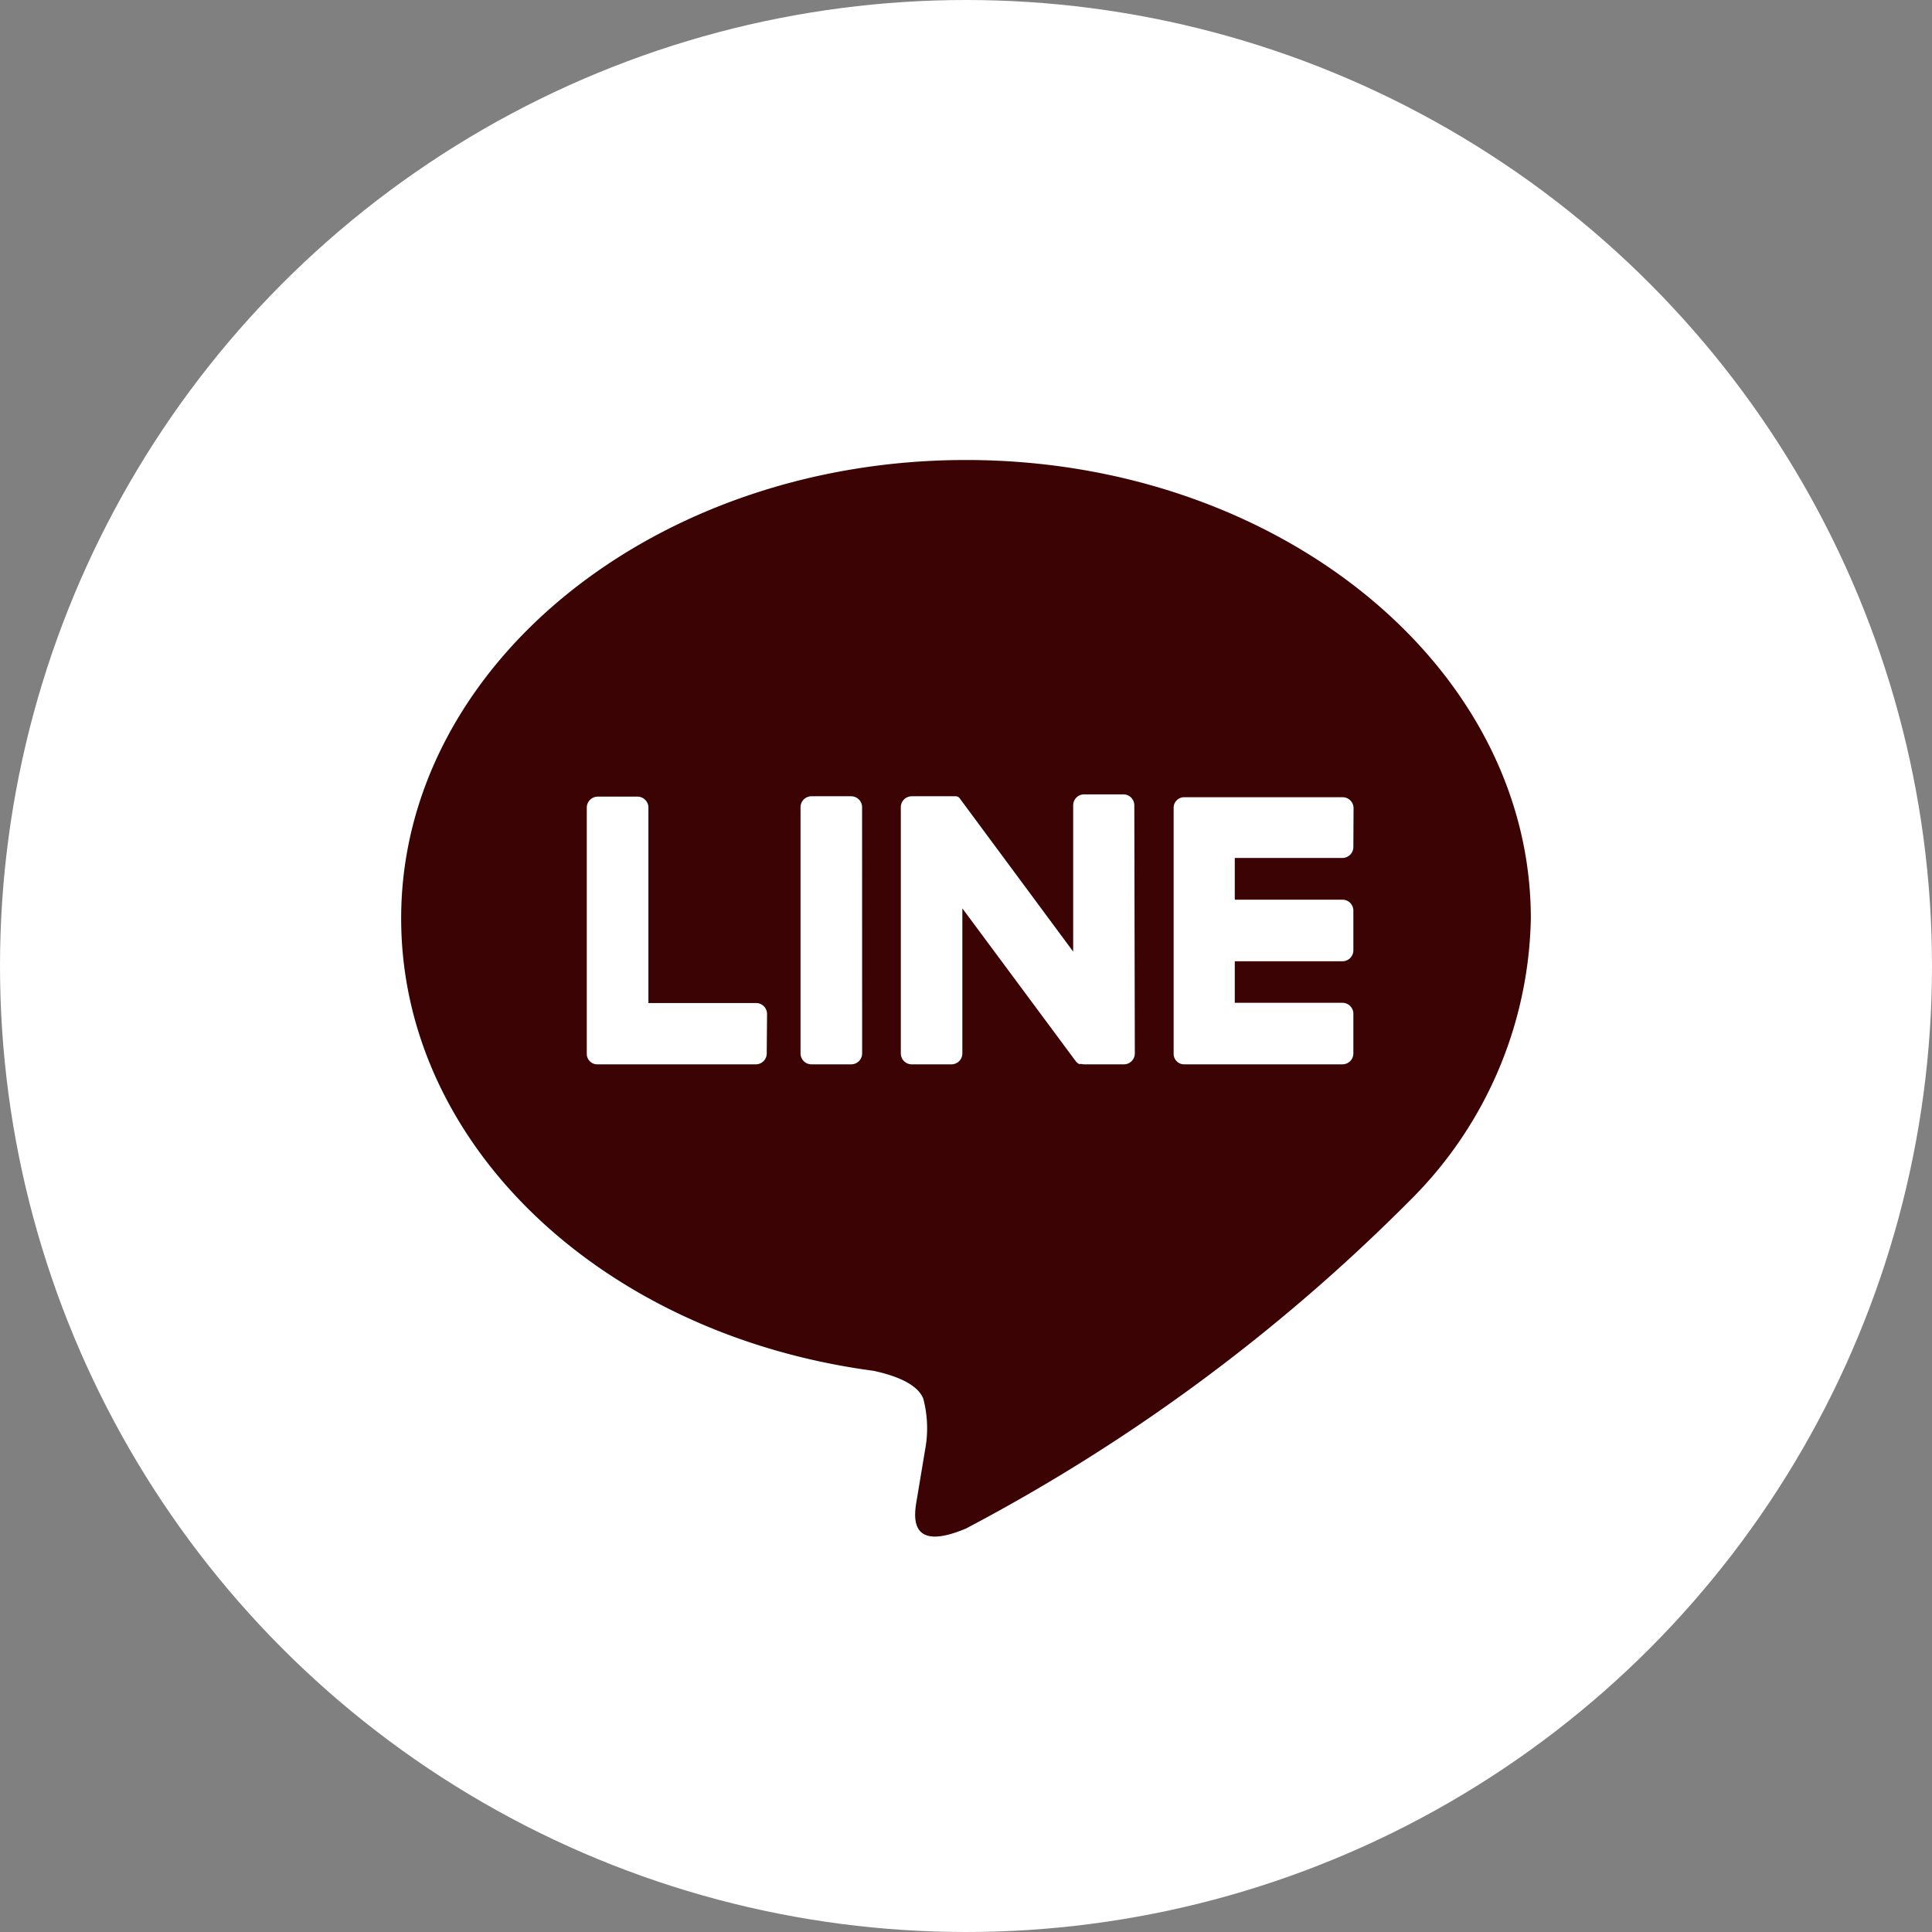 <svg xmlns="http://www.w3.org/2000/svg" width="42" height="42" viewBox="0 0 42 42">
  <rect x="0" y="0" width="42" height="42" fill="#808080" stroke="none"/>
  <g id="グループ_308" data-name="グループ 308" transform="translate(-1049 -6619)">
    <circle id="楕円形_9" data-name="楕円形 9" cx="21" cy="21" r="21" transform="translate(1049 6619)" fill="#fff"/>
    <path id="icon_line_w" d="M24.558,9.965C24.558,4.47,19.049,0,12.278,0S0,4.47,0,9.965C0,14.89,4.367,19.015,10.268,19.8c.4.086.945.259,1.082.605a2.521,2.521,0,0,1,.04,1.111l-.175,1.051c-.053.311-.246,1.214,1.063.662A39.653,39.653,0,0,0,21.927,16.1a8.865,8.865,0,0,0,2.631-6.132ZM7.947,12.9a.238.238,0,0,1-.238.238H4.267a.228.228,0,0,1-.232-.231V7.556a.24.24,0,0,1,.24-.238h.862a.238.238,0,0,1,.238.238v4.249H7.716a.238.238,0,0,1,.238.24Zm2.074,0a.238.238,0,0,1-.238.238H8.92a.238.238,0,0,1-.238-.238V7.549A.238.238,0,0,1,8.92,7.31h.862a.238.238,0,0,1,.238.238Zm5.928,0a.238.238,0,0,1-.238.238H14.85a.236.236,0,0,1-.061-.008h-.054l-.014-.009a.239.239,0,0,1-.061-.058L12.2,9.747V12.9a.238.238,0,0,1-.24.238H11.1a.238.238,0,0,1-.238-.238V7.549A.238.238,0,0,1,11.1,7.31h.973l.013.008H12.1l.012.008.013.01.014.014a.24.24,0,0,1,.018.025l2.452,3.312V7.507a.238.238,0,0,1,.238-.238H15.7a.238.238,0,0,1,.238.238ZM20.7,8.411a.238.238,0,0,1-.238.24h-2.34v.907h2.34a.238.238,0,0,1,.238.24v.861a.238.238,0,0,1-.238.238h-2.34V11.8h2.34a.238.238,0,0,1,.238.238V12.9a.238.238,0,0,1-.238.238H17.025a.228.228,0,0,1-.232-.231V7.563a.228.228,0,0,1,.232-.232h3.441a.238.238,0,0,1,.238.24Z" transform="translate(1057.721 6629)" fill="#3b0303"/>
  </g>
</svg>
